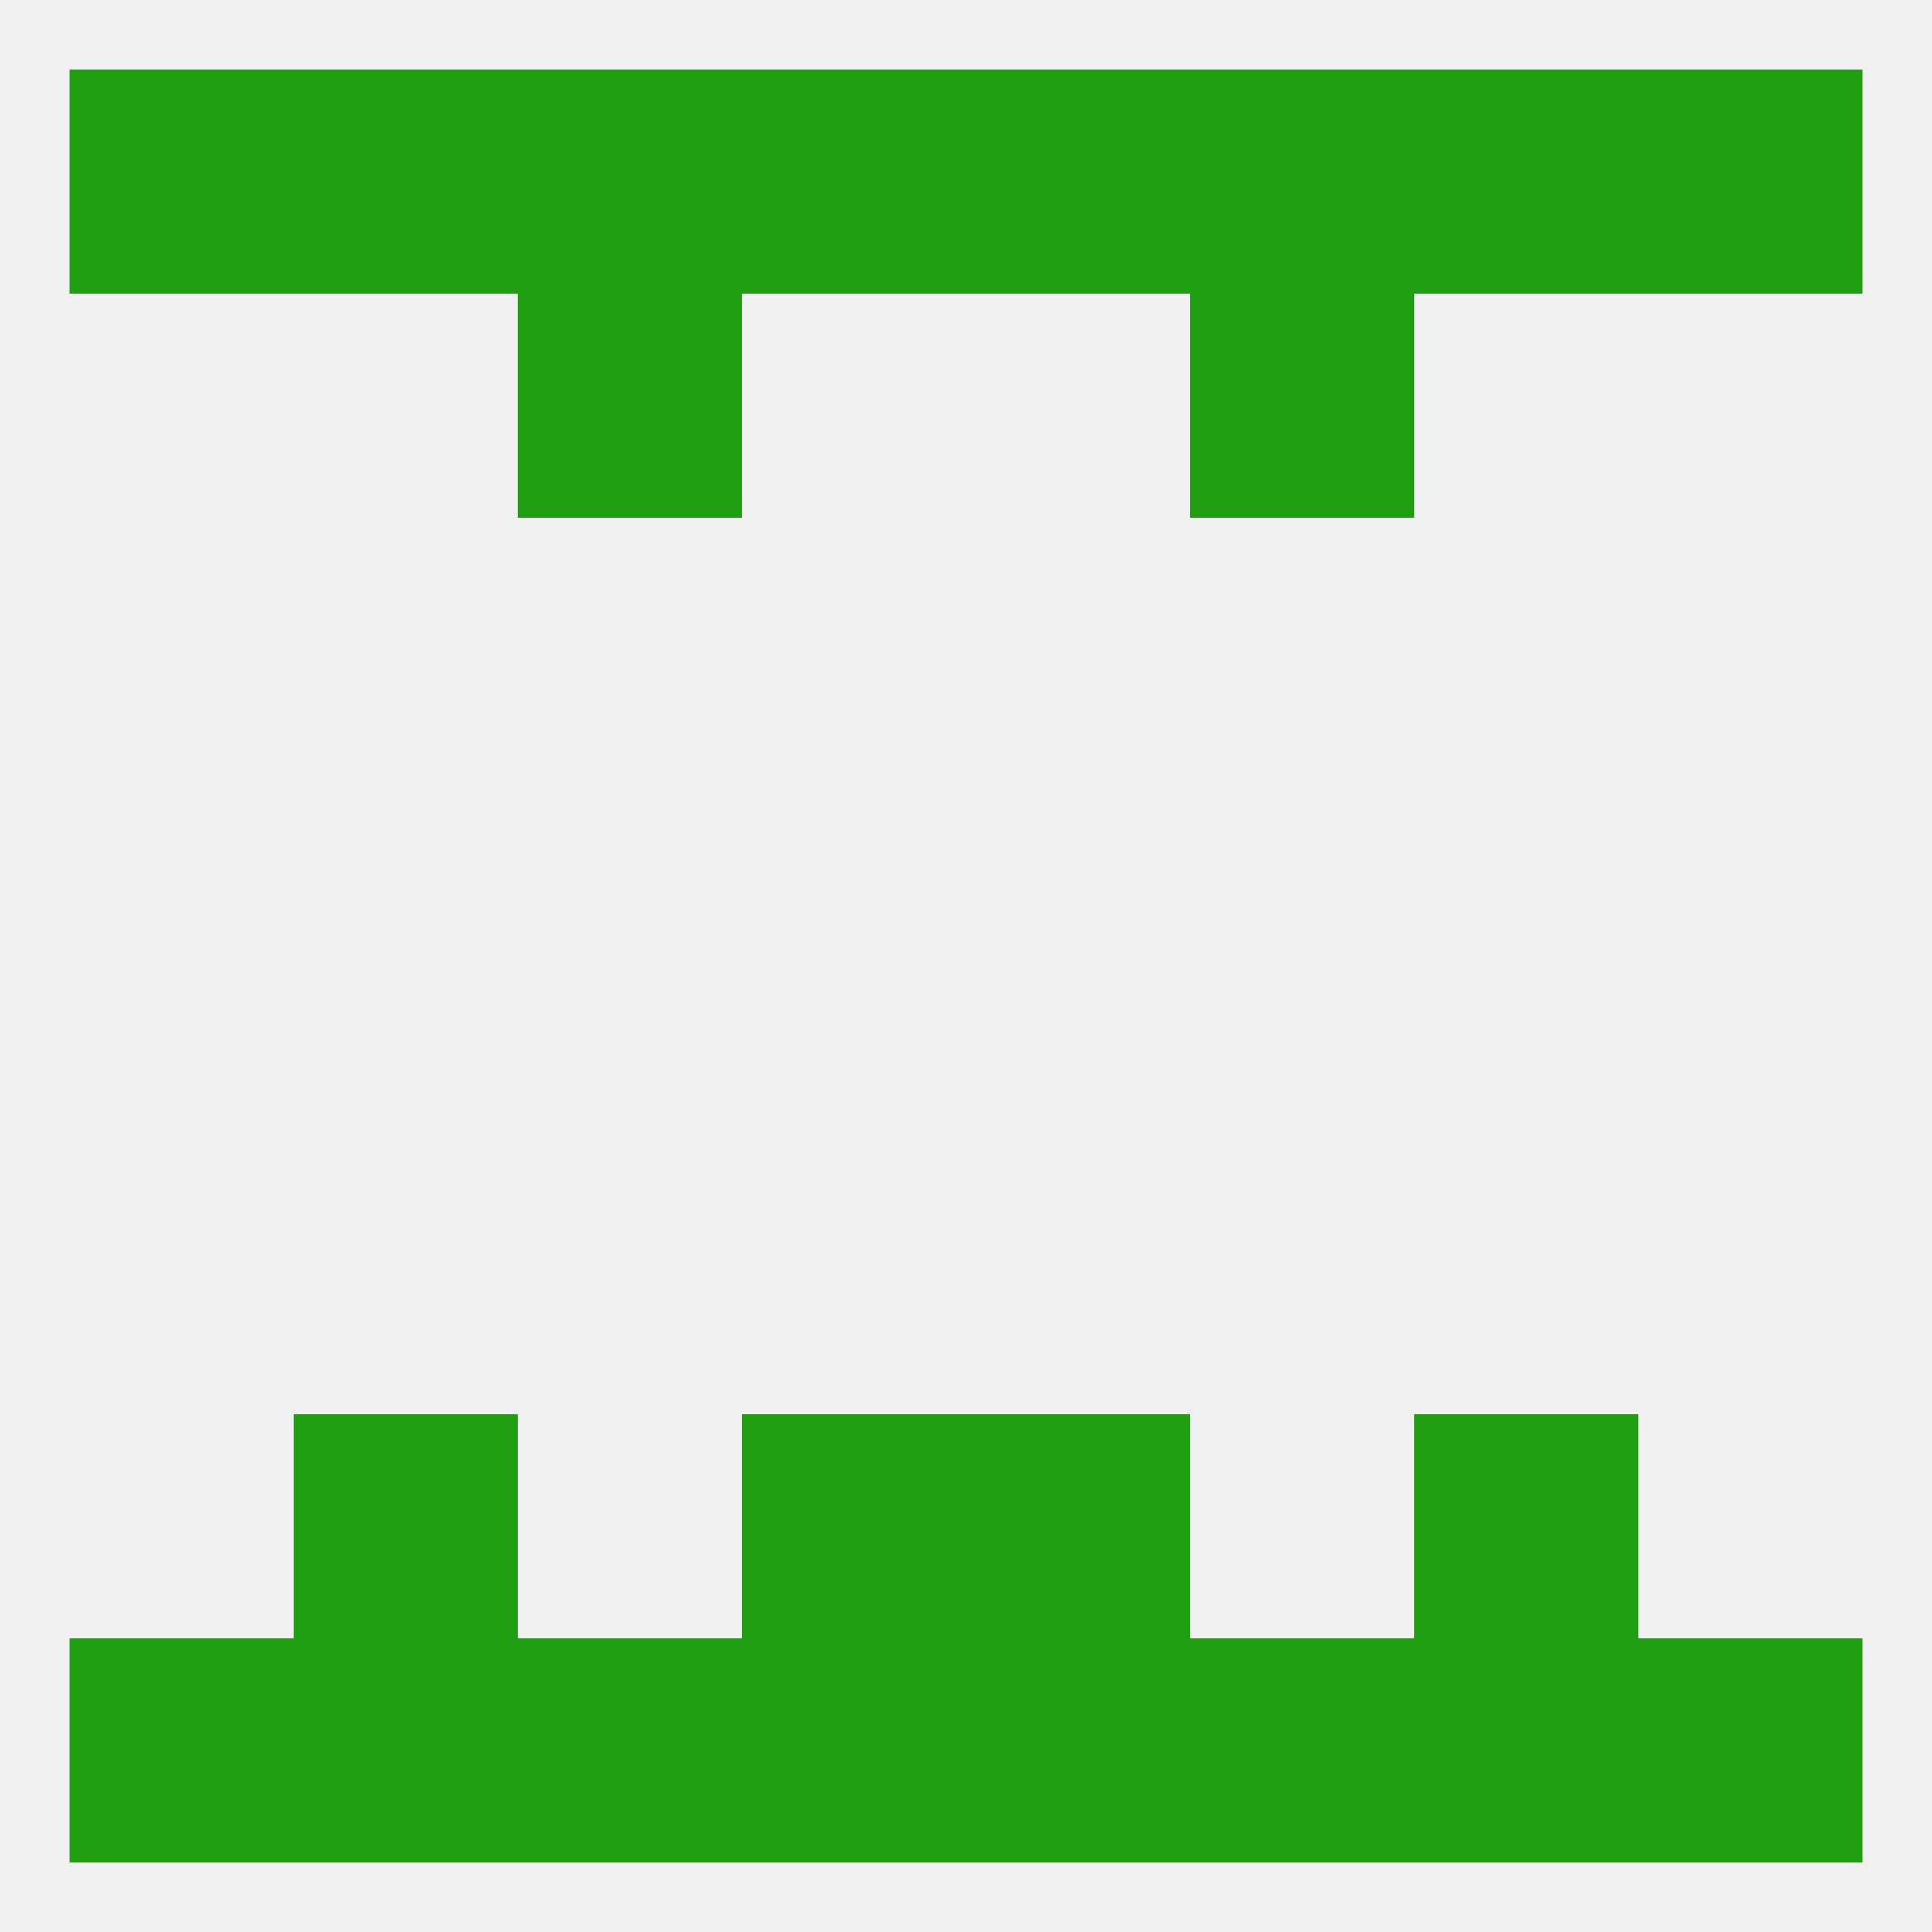 
<!--   <?xml version="1.0"?> -->
<svg version="1.1" baseprofile="full" xmlns="http://www.w3.org/2000/svg" xmlns:xlink="http://www.w3.org/1999/xlink" xmlns:ev="http://www.w3.org/2001/xml-events" width="250" height="250" viewBox="0 0 250 250" >
	<rect width="100%" height="100%" fill="rgba(240,240,240,255)"/>

	<rect x="96" y="183" width="29" height="29" fill="rgba(32,159,18,255)"/>
	<rect x="125" y="183" width="29" height="29" fill="rgba(32,159,18,255)"/>
	<rect x="38" y="183" width="29" height="29" fill="rgba(32,159,18,255)"/>
	<rect x="183" y="183" width="29" height="29" fill="rgba(32,159,18,255)"/>
	<rect x="9" y="212" width="29" height="29" fill="rgba(32,159,18,255)"/>
	<rect x="212" y="212" width="29" height="29" fill="rgba(32,159,18,255)"/>
	<rect x="38" y="212" width="29" height="29" fill="rgba(32,159,18,255)"/>
	<rect x="96" y="212" width="29" height="29" fill="rgba(32,159,18,255)"/>
	<rect x="183" y="212" width="29" height="29" fill="rgba(32,159,18,255)"/>
	<rect x="125" y="212" width="29" height="29" fill="rgba(32,159,18,255)"/>
	<rect x="67" y="212" width="29" height="29" fill="rgba(32,159,18,255)"/>
	<rect x="154" y="212" width="29" height="29" fill="rgba(32,159,18,255)"/>
	<rect x="154" y="9" width="29" height="29" fill="rgba(32,159,18,255)"/>
	<rect x="96" y="9" width="29" height="29" fill="rgba(32,159,18,255)"/>
	<rect x="125" y="9" width="29" height="29" fill="rgba(32,159,18,255)"/>
	<rect x="38" y="9" width="29" height="29" fill="rgba(32,159,18,255)"/>
	<rect x="183" y="9" width="29" height="29" fill="rgba(32,159,18,255)"/>
	<rect x="9" y="9" width="29" height="29" fill="rgba(32,159,18,255)"/>
	<rect x="212" y="9" width="29" height="29" fill="rgba(32,159,18,255)"/>
	<rect x="67" y="9" width="29" height="29" fill="rgba(32,159,18,255)"/>
	<rect x="67" y="38" width="29" height="29" fill="rgba(32,159,18,255)"/>
	<rect x="154" y="38" width="29" height="29" fill="rgba(32,159,18,255)"/>
</svg>
